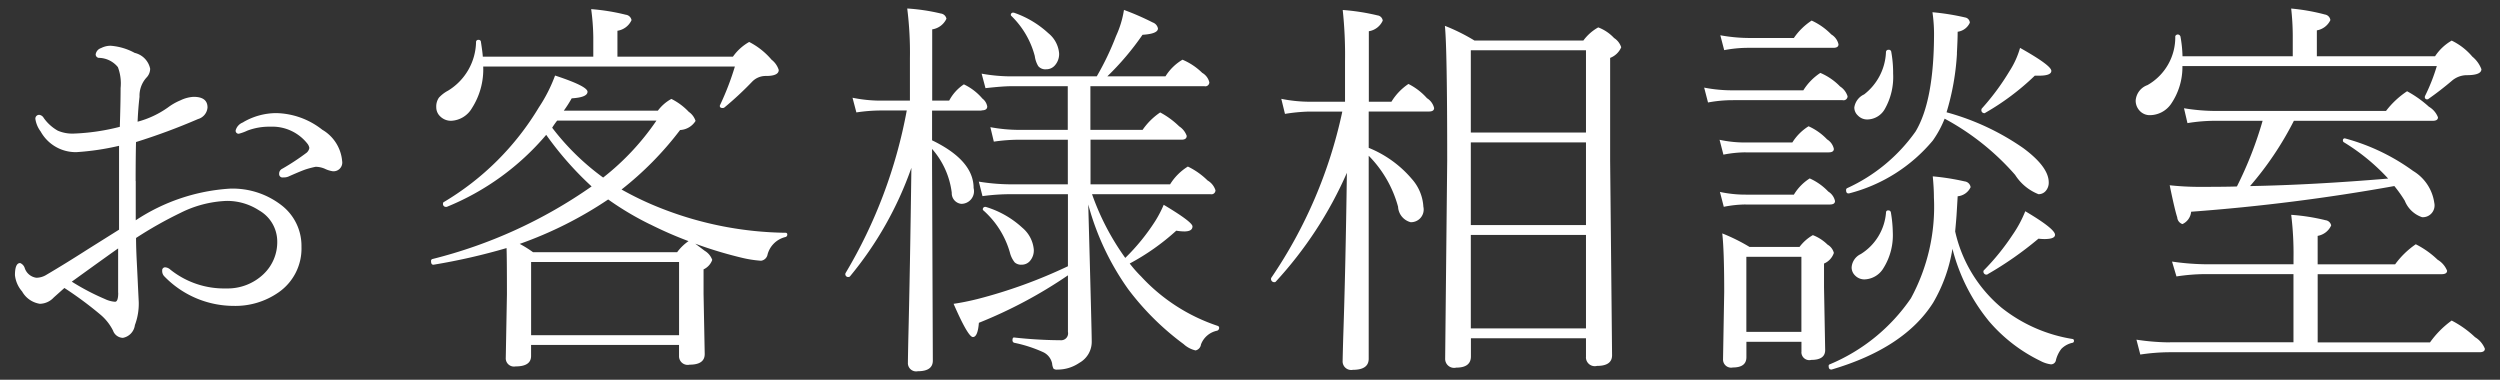 <svg xmlns="http://www.w3.org/2000/svg" width="158" height="24" viewBox="0 0 158 24">
  <rect x="0" y="0" width="158" height="24" fill="#333333" stroke="none"/>
<defs>
    <style>
      .cls-1 {
        fill: #fff;
        fill-rule: evenodd;
      }
    </style>
  </defs>
  <path id="お客様相談室" class="cls-1" d="M823.638,811.419a0.745,0.745,0,0,0-.476.5,0.185,0.185,0,0,0,.2.22,2.972,2.972,0,0,0,.549-0.2,3.921,3.921,0,0,1,1.453-.244,2.819,2.819,0,0,1,2.331,1.074,0.6,0.6,0,0,1,.122.269,0.51,0.51,0,0,1-.171.3,14.816,14.816,0,0,1-1.538,1.013,0.341,0.341,0,0,0-.2.33,0.212,0.212,0,0,0,.256.22,0.77,0.77,0,0,0,.318-0.049q0.878-.39,1.159-0.476a5.924,5.924,0,0,1,.574-0.147,1.5,1.5,0,0,1,.574.122,1.731,1.731,0,0,0,.5.159,0.551,0.551,0,0,0,.6-0.647,2.544,2.544,0,0,0-1.257-1.977,4.846,4.846,0,0,0-2.917-1.05,4.172,4.172,0,0,0-2.076.573h0Zm-6.8,3.711q0-1.464.024-2.465a39.427,39.427,0,0,0,3.919-1.453,0.825,0.825,0,0,0,.6-0.732q0-.672-0.879-0.672a2.163,2.163,0,0,0-.83.22,3.6,3.6,0,0,0-.793.452,5.956,5.956,0,0,1-1.917.9q0.036-.843.122-1.575a1.711,1.711,0,0,1,.427-1.2,0.812,0.812,0,0,0,.245-0.574,1.3,1.3,0,0,0-.977-1,3.757,3.757,0,0,0-1.514-.451,1.3,1.3,0,0,0-.61.146,0.492,0.492,0,0,0-.342.4,0.221,0.221,0,0,0,.244.22,1.588,1.588,0,0,1,1.16.585,2.9,2.9,0,0,1,.171,1.319q0,0.855-.049,2.453a13.618,13.618,0,0,1-2.93.428,2.33,2.33,0,0,1-.988-0.183,2.729,2.729,0,0,1-.892-0.806,0.386,0.386,0,0,0-.268-0.195,0.237,0.237,0,0,0-.256.28,1.737,1.737,0,0,0,.329.769,2.531,2.531,0,0,0,2.271,1.307,16.375,16.375,0,0,0,2.685-.4v5.3q-0.318.2-1.965,1.233-1.428.915-2.612,1.611a1.226,1.226,0,0,1-.647.195,0.9,0.9,0,0,1-.733-0.6,0.509,0.509,0,0,0-.293-0.33c-0.22,0-.329.257-0.329,0.769a1.871,1.871,0,0,0,.451,1.026,1.558,1.558,0,0,0,1.123.781,1.221,1.221,0,0,0,.879-0.4l0.672-.6a23.028,23.028,0,0,1,2.295,1.7,3.178,3.178,0,0,1,.781,1,0.681,0.681,0,0,0,.622.452,0.937,0.937,0,0,0,.757-0.806,3.843,3.843,0,0,0,.244-1.453l-0.049-.989q-0.012-.3-0.073-1.513c-0.032-.619-0.049-1.135-0.049-1.551a25.377,25.377,0,0,1,2.808-1.586,7.075,7.075,0,0,1,2.918-.757,3.7,3.7,0,0,1,2.05.6,2.266,2.266,0,0,1,1.148,1.953,2.785,2.785,0,0,1-.855,2.063,3.283,3.283,0,0,1-2.368.916,5.434,5.434,0,0,1-3.528-1.185,0.543,0.543,0,0,0-.3-0.146,0.184,0.184,0,0,0-.22.2,0.48,0.48,0,0,0,.122.354,6.113,6.113,0,0,0,4.383,1.88,4.764,4.764,0,0,0,2.832-.842,3.367,3.367,0,0,0,1.465-2.893,3.236,3.236,0,0,0-1.245-2.612,5.038,5.038,0,0,0-3.284-1.063,12.138,12.138,0,0,0-5.945,2V815.13h0Zm-1.1,7.056q0,0.574-.2.574a1.763,1.763,0,0,1-.635-0.171,14.8,14.8,0,0,1-2.1-1.1q2.452-1.77,2.929-2.1v2.8h0Zm29.915-6.714a30.366,30.366,0,0,1-10.071,4.59,0.122,0.122,0,0,0-.073.134c0,0.163.057,0.236,0.171,0.22a39.081,39.081,0,0,0,4.6-1.05q0.024,0.611.024,2.93l-0.073,4a0.521,0.521,0,0,0,.623.549q0.977,0,.976-0.659v-0.7h9.351v0.7a0.546,0.546,0,0,0,.671.549q0.952,0,.952-0.671l-0.073-3.8v-1.551a1.051,1.051,0,0,0,.549-0.6,1.108,1.108,0,0,0-.476-0.574l-0.6-.451a25.96,25.96,0,0,0,2.9.879,7.328,7.328,0,0,0,1.258.2,0.484,0.484,0,0,0,.415-0.4,1.54,1.54,0,0,1,1.135-1.1,0.151,0.151,0,0,0,.11-0.158,0.1,0.1,0,0,0-.11-0.11,22.2,22.2,0,0,1-7.715-1.489,19.834,19.834,0,0,1-2.649-1.245,20.545,20.545,0,0,0,3.7-3.76,1.222,1.222,0,0,0,.977-0.574,1.105,1.105,0,0,0-.428-0.574,3.9,3.9,0,0,0-1.1-.818,2.645,2.645,0,0,0-.855.745h-5.945a7.609,7.609,0,0,0,.5-0.781q1-.061,1-0.415t-2.051-1.026a9.61,9.61,0,0,1-1.025,2.015,17.318,17.318,0,0,1-6.006,5.981,0.087,0.087,0,0,0-.049.085,0.18,0.18,0,0,0,.183.22H836.5a16.274,16.274,0,0,0,6.286-4.553,20.656,20.656,0,0,0,2.869,3.259h0Zm-2.173-4.162h6.274a15.977,15.977,0,0,1-3.369,3.6,15.521,15.521,0,0,1-3.222-3.15,4.74,4.74,0,0,1,.317-0.451h0Zm5.872,6.555a24.516,24.516,0,0,0,2.429,1.062,3.055,3.055,0,0,0-.72.7h-9.107a7.177,7.177,0,0,0-.842-0.525,24.845,24.845,0,0,0,5.591-2.808,18.92,18.92,0,0,0,2.649,1.575h0Zm-7.52,7.007v-4.627h9.351v4.627h-9.351Zm-3.174-18.555a0.133,0.133,0,0,0-.146-0.11,0.141,0.141,0,0,0-.159.11,3.684,3.684,0,0,1-1.77,3.1,2.176,2.176,0,0,0-.574.439,0.97,0.97,0,0,0-.171.61,0.786,0.786,0,0,0,.245.574,0.96,0.96,0,0,0,.708.281,1.6,1.6,0,0,0,1.306-.806,4.531,4.531,0,0,0,.708-2.624h15.906a17.338,17.338,0,0,1-.94,2.441,0.1,0.1,0,0,0-.013.049c0,0.09.061,0.134,0.183,0.134a0.179,0.179,0,0,0,.11-0.036,20.778,20.778,0,0,0,1.77-1.648,1.186,1.186,0,0,1,.855-0.342q0.806,0,.806-0.379a1.309,1.309,0,0,0-.452-0.647,4.6,4.6,0,0,0-1.416-1.123,3.14,3.14,0,0,0-1.026.928h-7.3v-1.636a1.172,1.172,0,0,0,.891-0.671,0.418,0.418,0,0,0-.366-0.342,13.211,13.211,0,0,0-2.185-.354,14.221,14.221,0,0,1,.134,1.77v1.233h-6.983c-0.008-.163-0.048-0.48-0.122-0.952h0Zm37.093,5.579h-3.1a10.02,10.02,0,0,1-1.794-.171l0.219,0.915a11.231,11.231,0,0,1,1.6-.122h3.077v2.82h-3.626a12.946,12.946,0,0,1-2-.171l0.232,0.916a13.28,13.28,0,0,1,1.8-.122h3.6v4.553a31.655,31.655,0,0,1-5.726,2.075q-0.806.2-1.5,0.3,0.915,2.1,1.221,2.1t0.378-.9a29.24,29.24,0,0,0,5.628-3v3.577a0.435,0.435,0,0,1-.452.525,28.218,28.218,0,0,1-2.93-.171c-0.081-.016-0.122.037-0.122,0.159a0.162,0.162,0,0,0,.1.171,8.553,8.553,0,0,1,1.819.586,1.011,1.011,0,0,1,.586.732,0.884,0.884,0,0,0,.085.317,0.324,0.324,0,0,0,.244.061,2.439,2.439,0,0,0,1.392-.427,1.521,1.521,0,0,0,.781-1.379q0-.6-0.22-8.631a16.676,16.676,0,0,0,2.527,5.359,17,17,0,0,0,3.5,3.467,1.673,1.673,0,0,0,.756.4,0.441,0.441,0,0,0,.342-0.378,1.382,1.382,0,0,1,1.013-.867,0.183,0.183,0,0,0,.135-0.183,0.125,0.125,0,0,0-.086-0.122,11.538,11.538,0,0,1-4.846-3.125,7.978,7.978,0,0,1-.72-0.818,14.561,14.561,0,0,0,2.942-2.075,3.342,3.342,0,0,0,.5.048c0.35,0,.525-0.105.525-0.317q0-.281-1.819-1.367a7.145,7.145,0,0,1-.549,1.05,13.193,13.193,0,0,1-1.88,2.307,15.859,15.859,0,0,1-2.1-4.028h7.483a0.254,0.254,0,0,0,.318-0.245,1.1,1.1,0,0,0-.5-0.622,4.649,4.649,0,0,0-1.245-.879,3.455,3.455,0,0,0-1.123,1.123h-5.029v-2.82h5.749c0.22,0,.33-0.081.33-0.244a1.194,1.194,0,0,0-.476-0.6,5.281,5.281,0,0,0-1.2-.879,4.181,4.181,0,0,0-1.111,1.1h-3.3v-2.759h7.2a0.253,0.253,0,0,0,.317-0.244,0.942,0.942,0,0,0-.451-0.6,4,4,0,0,0-1.245-.83,3.148,3.148,0,0,0-1.075,1.05h-3.674a17.324,17.324,0,0,0,2.222-2.624q0.977-.061.976-0.4a0.507,0.507,0,0,0-.329-0.379,16.73,16.73,0,0,0-1.819-.793,6.22,6.22,0,0,1-.5,1.648,17.533,17.533,0,0,1-1.22,2.551h-5.457a10.591,10.591,0,0,1-1.819-.171l0.244,0.916q1.087-.121,1.6-0.122h3.6V811.9Zm-5.445-1.233c0.236,0,.354-0.082.354-0.244a0.793,0.793,0,0,0-.305-0.5,3.525,3.525,0,0,0-1.172-.9,2.809,2.809,0,0,0-.928,1.025h-1.074v-4.5a1.186,1.186,0,0,0,.9-0.672,0.409,0.409,0,0,0-.354-0.329,12.372,12.372,0,0,0-2.124-.318,22.248,22.248,0,0,1,.17,3.15v2.673h-1.928a8.963,8.963,0,0,1-1.7-.183l0.244,0.928a10.686,10.686,0,0,1,1.5-.122h1.684a30.99,30.99,0,0,1-3.869,10.278,0.174,0.174,0,0,0-.013.049,0.178,0.178,0,0,0,.208.195,0.115,0.115,0,0,0,.085-0.037,22.358,22.358,0,0,0,3.882-6.86q-0.085,6.446-.195,10.864-0.026,1.27-.025,1.441a0.521,0.521,0,0,0,.623.549q0.952,0,.952-0.671l-0.049-12.354v-1.025a5.126,5.126,0,0,1,1.245,2.771,0.674,0.674,0,0,0,.6.7,0.8,0.8,0,0,0,.781-1q0-1.746-2.625-3.015v-1.88h3.125Zm1.782,8.972a1.63,1.63,0,0,0,.306.635,0.6,0.6,0,0,0,.439.146,0.678,0.678,0,0,0,.513-0.22,1.016,1.016,0,0,0,.256-0.732,2.03,2.03,0,0,0-.72-1.379,5.905,5.905,0,0,0-2.271-1.307,0.107,0.107,0,0,0-.048-0.012,0.149,0.149,0,0,0-.184.147,0.083,0.083,0,0,0,.037.073,5.6,5.6,0,0,1,1.672,2.649h0Zm1.575-12.415a1.658,1.658,0,0,0,.22.647,0.584,0.584,0,0,0,.5.2,0.716,0.716,0,0,0,.538-0.232,1.074,1.074,0,0,0,.28-0.794,1.836,1.836,0,0,0-.683-1.257,6.123,6.123,0,0,0-2.137-1.282,0.135,0.135,0,0,0-.061-0.012,0.137,0.137,0,0,0-.17.134,0.1,0.1,0,0,0,.036.073,5.471,5.471,0,0,1,1.477,2.527h0Zm24.91,3.516c0.22,0,.329-0.073.329-0.22a1.007,1.007,0,0,0-.451-0.622,3.908,3.908,0,0,0-1.172-.9,3.611,3.611,0,0,0-1.074,1.123h-1.429v-4.455a1.16,1.16,0,0,0,.879-0.672,0.379,0.379,0,0,0-.329-0.329,13.644,13.644,0,0,0-2.2-.342,26.681,26.681,0,0,1,.146,3.223v2.575h-2.319a9.14,9.14,0,0,1-1.709-.183l0.232,0.952a11,11,0,0,1,1.5-.146h2.124a29.564,29.564,0,0,1-4.492,10.51,0.114,0.114,0,0,0-.012.049,0.2,0.2,0,0,0,.232.22,0.082,0.082,0,0,0,.061-0.025,24.884,24.884,0,0,0,4.5-6.884q-0.086,6.2-.232,10.424-0.036,1.295-.036,1.453a0.542,0.542,0,0,0,.647.574q1,0,1-.7v-12.83a7.3,7.3,0,0,1,1.856,3.223,1.065,1.065,0,0,0,.793.977,0.8,0.8,0,0,0,.806-0.977,2.875,2.875,0,0,0-.72-1.746,7.04,7.04,0,0,0-2.735-1.977v-2.295h3.8Zm9.924,15.527a0.56,0.56,0,0,0,.7.55q0.952,0,.952-0.672l-0.122-12.3v-6.494a1.241,1.241,0,0,0,.7-0.671,1.09,1.09,0,0,0-.452-0.586,2.648,2.648,0,0,0-1-.671,2.956,2.956,0,0,0-.94.83h-6.884a12.041,12.041,0,0,0-1.868-.928q0.147,1.428.146,8.52L899.6,826.349a0.567,0.567,0,0,0,.7.573q0.927,0,.928-0.708v-1.147H908.5v1.2Zm-7.275-1.819v-5.908H908.5v5.908h-7.275Zm0-6.53v-5.225H908.5v5.225h-7.275Zm0-5.848v-5.2H908.5v5.2h-7.275Zm32.71,11.878a10.024,10.024,0,0,0,3.283,2.551,1.953,1.953,0,0,0,.672.22,0.317,0.317,0,0,0,.317-0.281,1.919,1.919,0,0,1,.342-0.7,1.416,1.416,0,0,1,.684-0.378,0.116,0.116,0,0,0,.109-0.134,0.1,0.1,0,0,0-.085-0.11,9.639,9.639,0,0,1-4.492-1.978,8.767,8.767,0,0,1-2.93-4.822c0.041-.431.069-0.764,0.086-1q0.024-.378.073-1.22a1,1,0,0,0,.818-0.574,0.429,0.429,0,0,0-.379-0.366,14.989,14.989,0,0,0-2.014-.318q0.073,0.745.073,1.331a12.117,12.117,0,0,1-1.452,6.372,11.652,11.652,0,0,1-5.127,4.175,0.1,0.1,0,0,0-.073.11c0,0.146.052,0.219,0.158,0.219h0.037q4.59-1.355,6.409-4.223a9.79,9.79,0,0,0,1.22-3.406,11.808,11.808,0,0,0,2.271,4.529h0Zm-1.99-16.882q0.048-.891.049-1.368a0.982,0.982,0,0,0,.769-0.573,0.356,0.356,0,0,0-.3-0.33,15.094,15.094,0,0,0-2.063-.33,9.6,9.6,0,0,1,.1,1.331q0,4.272-1.171,6.213A10.767,10.767,0,0,1,925,815.582a0.13,0.13,0,0,0-.061.122c0,0.139.049,0.208,0.147,0.208h0.036a10.184,10.184,0,0,0,5.3-3.345,6.549,6.549,0,0,0,.745-1.379,15.955,15.955,0,0,1,4.455,3.552,3.093,3.093,0,0,0,1.477,1.221,0.585,0.585,0,0,0,.464-0.214,0.786,0.786,0,0,0,.183-0.531q0-.976-1.6-2.161a15.675,15.675,0,0,0-4.858-2.27,15.851,15.851,0,0,0,.659-3.723h0Zm-9.827,18.872a0.5,0.5,0,0,0,.623.5q0.879,0,.879-0.622l-0.073-3.968v-1.5a1.106,1.106,0,0,0,.622-0.672,0.844,0.844,0,0,0-.4-0.524,2.705,2.705,0,0,0-.927-0.6,2.77,2.77,0,0,0-.843.745h-3.161a11.707,11.707,0,0,0-1.722-.854q0.123,1.1.123,3.7l-0.074,4.248a0.512,0.512,0,0,0,.623.525q0.853,0,.854-0.647v-0.976h3.479v0.647Zm-3.479-1.27v-4.748h3.479v4.748h-3.479Zm7.422-15a1.08,1.08,0,0,0-.6.818,0.686,0.686,0,0,0,.22.5,0.807,0.807,0,0,0,.61.256,1.291,1.291,0,0,0,1.111-.683,4.091,4.091,0,0,0,.513-2.21,7.481,7.481,0,0,0-.122-1.4,0.149,0.149,0,0,0-.171-0.11,0.146,0.146,0,0,0-.159.134,3.556,3.556,0,0,1-1.4,2.7h0Zm-0.195,10.083a1,1,0,0,0-.574.842,0.705,0.705,0,0,0,.208.5,0.82,0.82,0,0,0,.6.257,1.449,1.449,0,0,0,1.208-.72,3.923,3.923,0,0,0,.586-2.259,8.225,8.225,0,0,0-.122-1.257,0.15,0.15,0,0,0-.171-0.122,0.117,0.117,0,0,0-.134.11,3.4,3.4,0,0,1-1.6,2.649h0Zm-7.105-13.037h5.384c0.211,0,.317-0.074.317-0.22a0.973,0.973,0,0,0-.452-0.623,4.141,4.141,0,0,0-1.245-.879,4.047,4.047,0,0,0-1.123,1.1H918.76a10.347,10.347,0,0,1-1.77-.171l0.245,0.94a7.976,7.976,0,0,1,1.525-.146h0Zm-0.964,3.308h6.921a0.254,0.254,0,0,0,.318-0.244,1.154,1.154,0,0,0-.476-0.623,3.794,3.794,0,0,0-1.245-.855,3.56,3.56,0,0,0-1.075,1.1H917.8a9.212,9.212,0,0,1-1.831-.171l0.244,0.94a8.4,8.4,0,0,1,1.587-.146h0Zm0.794,3.3h5.249c0.219,0,.329-0.074.329-0.22a0.939,0.939,0,0,0-.427-0.6,3.7,3.7,0,0,0-1.172-.83,3.221,3.221,0,0,0-1.025,1.025H918.59a7.466,7.466,0,0,1-1.648-.171l0.244,0.94a7.381,7.381,0,0,1,1.4-.146h0Zm0,3.295h5.322c0.22,0,.329-0.073.329-0.219a0.939,0.939,0,0,0-.427-0.6,3.691,3.691,0,0,0-1.172-.83,3.112,3.112,0,0,0-1,1.025h-3.027a7.691,7.691,0,0,1-1.648-.171l0.244,0.94a7.289,7.289,0,0,1,1.38-.147h0Zm18.273-8.142h0.269c0.521,0,.781-0.1.781-0.305q0-.342-1.977-1.452a5.438,5.438,0,0,1-.672,1.477,15.137,15.137,0,0,1-1.745,2.356,0.124,0.124,0,0,0-.025.073,0.185,0.185,0,0,0,.2.22,0.067,0.067,0,0,0,.048-0.025,15.781,15.781,0,0,0,3.125-2.344h0Zm0.232,10.3a3.134,3.134,0,0,0,.379.025q0.671,0,.671-0.269,0-.378-1.88-1.489a7.386,7.386,0,0,1-.8,1.489,14.713,14.713,0,0,1-1.819,2.246,0.081,0.081,0,0,0-.025.061,0.189,0.189,0,0,0,.22.208,0.069,0.069,0,0,0,.049-0.025,22.134,22.134,0,0,0,3.21-2.246h0Zm8.968-12.793a0.17,0.17,0,0,0-.318,0,3.47,3.47,0,0,1-1.758,3.089,1.118,1.118,0,0,0-.744.976,0.923,0.923,0,0,0,.232.623,0.859,0.859,0,0,0,.671.3,1.637,1.637,0,0,0,1.331-.708,4.122,4.122,0,0,0,.72-2.393h16.077a11.944,11.944,0,0,1-.745,1.892,0.141,0.141,0,0,0-.012.061,0.135,0.135,0,0,0,.158.147,0.115,0.115,0,0,0,.086-0.037q0.732-.513,1.453-1.123a1.458,1.458,0,0,1,.952-0.366q0.927,0,.927-0.378a1.887,1.887,0,0,0-.573-0.794,3.958,3.958,0,0,0-1.306-1.013,3.124,3.124,0,0,0-1.05.989h-7.471v-1.636a1.165,1.165,0,0,0,.855-0.647,0.409,0.409,0,0,0-.342-0.354,12.818,12.818,0,0,0-2.136-.378,15.735,15.735,0,0,1,.1,1.684v1.331H946.2a7.715,7.715,0,0,0-.134-1.27h0Zm14.184,10.388a1.793,1.793,0,0,0,1.1,1.05,0.745,0.745,0,0,0,.769-0.9,2.808,2.808,0,0,0-1.343-2.027,13.071,13.071,0,0,0-4.285-2.05,0.113,0.113,0,0,0-.146.134,0.116,0.116,0,0,0,.049.1,12.91,12.91,0,0,1,2.807,2.3q-4.723.4-8.728,0.476a20.46,20.46,0,0,0,2.771-4.126h8.777c0.22,0,.33-0.074.33-0.22a1.337,1.337,0,0,0-.574-0.671,6.958,6.958,0,0,0-1.379-.977,5.472,5.472,0,0,0-1.331,1.245H948.419a12.468,12.468,0,0,1-2.124-.171l0.219,0.94a10.676,10.676,0,0,1,1.831-.146h2.918a23.854,23.854,0,0,1-1.624,4.15q-0.744.024-2.148,0.024a17.813,17.813,0,0,1-2.1-.1q0.318,1.55.476,2.026a0.479,0.479,0,0,0,.33.427,0.954,0.954,0,0,0,.549-0.781,124.046,124.046,0,0,0,12.842-1.623,8.107,8.107,0,0,1,.659.927h0Zm-14.856,8.96a14.513,14.513,0,0,1-2.1-.171l0.244,0.94a12.851,12.851,0,0,1,1.806-.146h19.629c0.228,0,.342-0.073.342-0.22a1.5,1.5,0,0,0-.622-0.732,6.438,6.438,0,0,0-1.477-1.05,5.929,5.929,0,0,0-1.368,1.379h-7.1v-4.309h7.825c0.236,0,.354-0.073.354-0.22a1.431,1.431,0,0,0-.6-0.695,5.647,5.647,0,0,0-1.379-.977,5.357,5.357,0,0,0-1.306,1.27h-4.895v-1.8a1.149,1.149,0,0,0,.854-0.659,0.411,0.411,0,0,0-.354-0.33,12.809,12.809,0,0,0-2.172-.341,19.947,19.947,0,0,1,.146,2.746v0.379h-5.53a15.91,15.91,0,0,1-2.148-.171l0.281,0.94a12.47,12.47,0,0,1,1.794-.147h5.6v4.309h-7.825Z" transform="translate(-808.266 -803.688)"/>
</svg>
